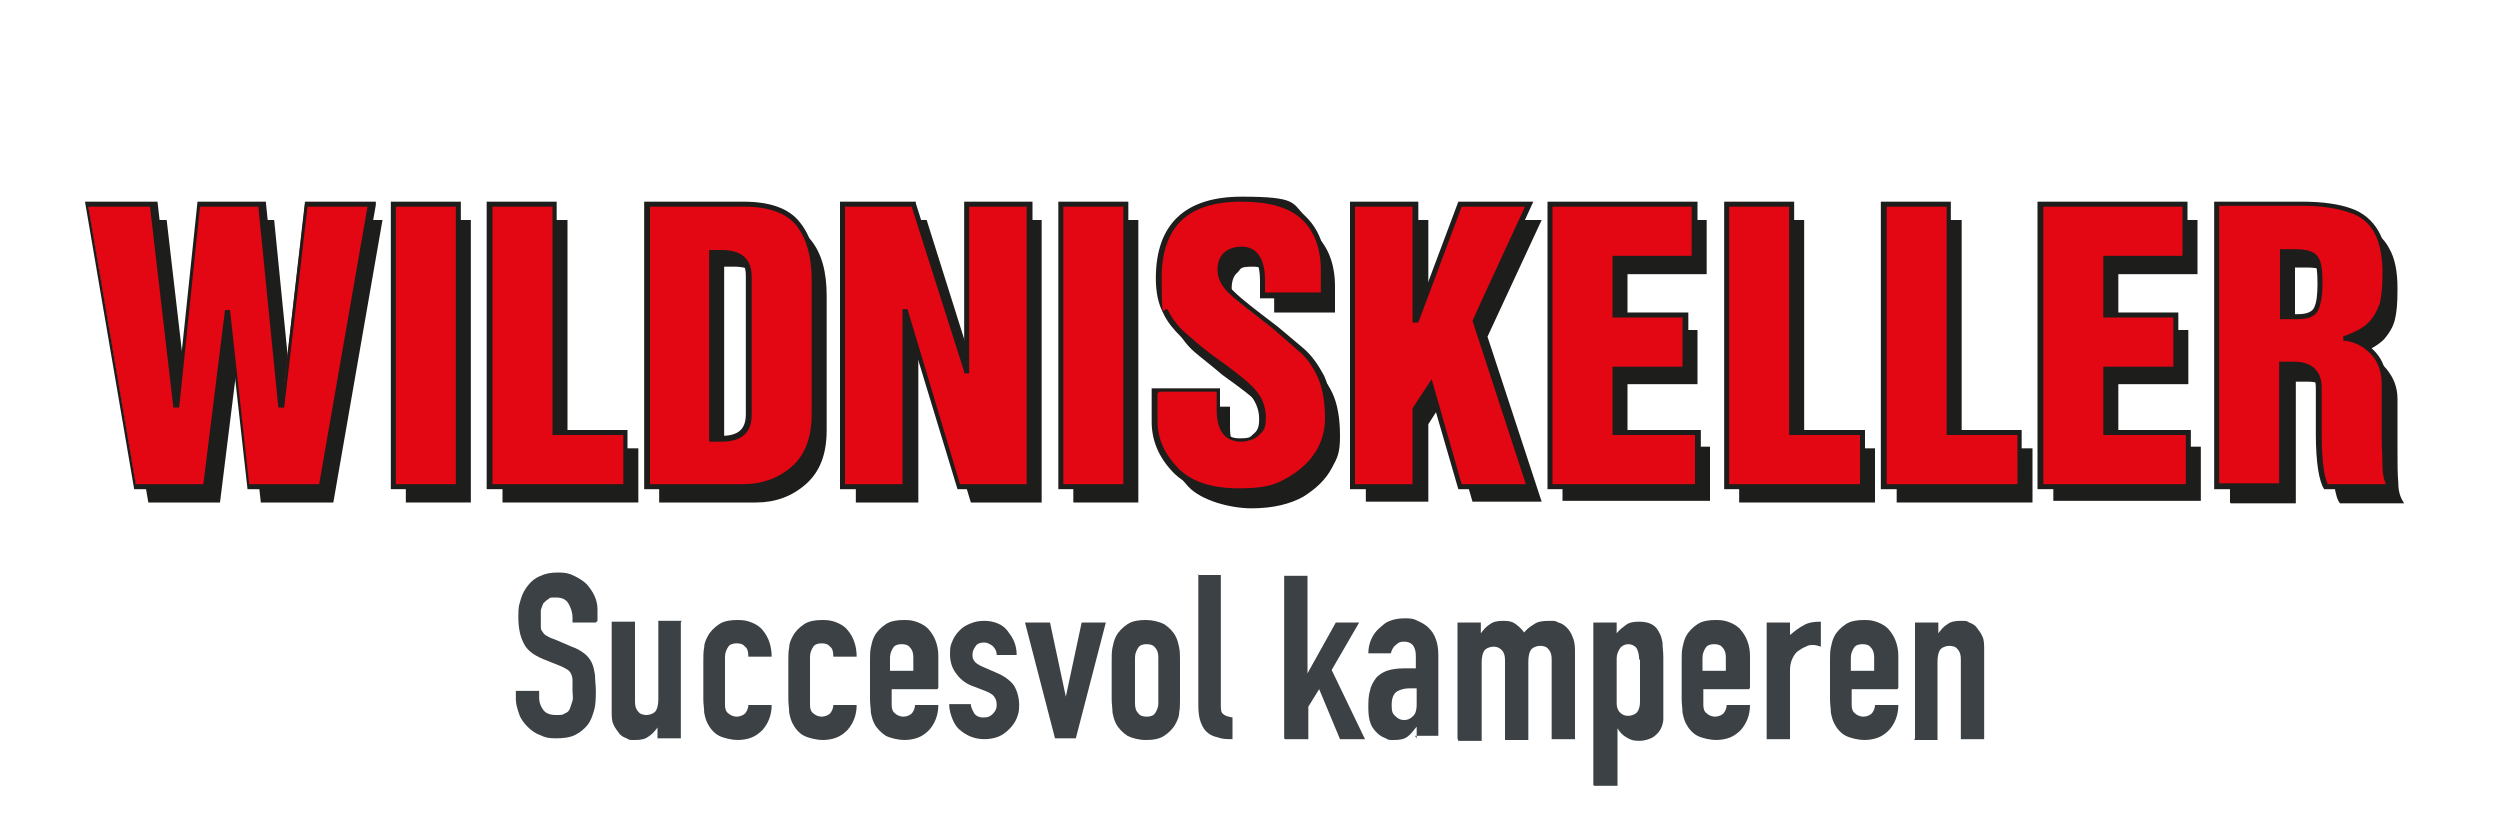 <?xml version="1.0" encoding="UTF-8"?>
<svg id="Layer_1" xmlns="http://www.w3.org/2000/svg" width="300" height="100" version="1.1" viewBox="0 0 300 100">
  <!-- Generator: Adobe Illustrator 29.5.0, SVG Export Plug-In . SVG Version: 2.1.0 Build 137)  -->
  <defs>
    <style>
      .st0 {
        fill: #3b4144;
      }

      .st1 {
        fill: #1d1d1b;
      }

      .st2 {
        fill: #e30613;
      }
    </style>
  </defs>
  <g>
    <path class="st0" d="M71.5,74.7h-2.8v-.6c0-.6-.2-1.2-.5-1.7-.3-.5-.8-.7-1.5-.7s-.7,0-.9.2c-.2.1-.4.3-.6.5-.1.2-.2.5-.3.8,0,.3,0,.6,0,.9s0,.7,0,1c0,.3,0,.5.2.7.1.2.3.4.5.5.2.1.5.3.9.4l2.1.9c.6.2,1.1.5,1.5.8.4.3.7.7.9,1.1.2.4.3.9.4,1.5,0,.6.1,1.2.1,1.9s0,1.6-.2,2.3c-.2.7-.4,1.3-.8,1.8-.4.5-.9.9-1.5,1.2-.6.3-1.4.4-2.3.4s-1.3-.1-1.9-.4c-.6-.2-1.1-.6-1.5-1-.4-.4-.8-.9-1-1.5-.2-.6-.4-1.2-.4-1.8v-1h2.8v.9c0,.5.2,1,.5,1.4.3.4.8.6,1.5.6s.8,0,1.1-.2c.3-.1.5-.3.6-.6.1-.3.2-.6.3-.9s0-.8,0-1.2,0-.9,0-1.3c0-.3-.1-.6-.2-.8-.1-.2-.3-.4-.5-.5-.2-.1-.5-.3-.8-.4l-2-.8c-1.2-.5-2-1.1-2.4-2-.4-.8-.6-1.8-.6-3.1s.1-1.4.3-2.1c.2-.7.5-1.2.9-1.7.4-.5.9-.9,1.5-1.1.6-.3,1.3-.4,2.1-.4s1.3.1,1.9.4c.6.3,1.1.6,1.5,1,.8.9,1.3,1.9,1.3,3v1.4Z"/>
    <path class="st0" d="M81.7,74.7v13.9h-2.8v-1.3h0c-.3.4-.6.8-1.1,1.1-.4.3-.9.4-1.6.4s-.7,0-1-.2c-.3-.1-.7-.3-.9-.6s-.5-.6-.7-1.1c-.2-.4-.2-1-.2-1.6v-10.7h2.8v9.6c0,.5.1.9.4,1.2.2.3.6.4,1,.4s.9-.2,1.1-.5c.2-.3.3-.8.3-1.4v-9.4h2.8Z"/>
    <path class="st0" d="M87,84.6c0,.4.1.8.4,1,.2.2.6.4,1,.4s.9-.2,1.1-.5c.2-.3.3-.6.3-.9h2.8c0,1.2-.4,2.2-1.1,3-.4.4-.8.7-1.3.9-.5.2-1.1.3-1.7.3s-1.6-.2-2.2-.5-1.1-.9-1.4-1.5c-.2-.4-.3-.8-.4-1.3,0-.5-.1-1-.1-1.6v-4.6c0-.6,0-1.1.1-1.6,0-.5.2-.9.4-1.3.3-.6.8-1.1,1.4-1.5.6-.4,1.4-.5,2.2-.5s1.2.1,1.7.3c.5.2,1,.5,1.3.9.7.8,1.1,1.9,1.1,3.2h-2.8c0-.6-.1-1-.4-1.2-.2-.3-.6-.4-1-.4s-.8.1-1,.4c-.2.3-.4.7-.4,1.2v5.7Z"/>
    <path class="st0" d="M97.2,84.6c0,.4.1.8.4,1,.2.2.6.4,1,.4s.9-.2,1.1-.5c.2-.3.3-.6.3-.9h2.8c0,1.2-.4,2.2-1.1,3-.4.4-.8.7-1.3.9-.5.2-1.1.3-1.7.3s-1.6-.2-2.2-.5-1.1-.9-1.4-1.5c-.2-.4-.3-.8-.4-1.3,0-.5-.1-1-.1-1.6v-4.6c0-.6,0-1.1.1-1.6,0-.5.2-.9.4-1.3.3-.6.8-1.1,1.4-1.5.6-.4,1.4-.5,2.2-.5s1.2.1,1.7.3c.5.2,1,.5,1.3.9.7.8,1.1,1.9,1.1,3.2h-2.8c0-.6-.1-1-.4-1.2-.2-.3-.6-.4-1-.4s-.8.1-1,.4c-.2.3-.4.7-.4,1.2v5.7Z"/>
    <path class="st0" d="M112.5,82.7h-5.5v1.9c0,.4.1.8.4,1,.2.2.6.4,1,.4s.9-.2,1.1-.5c.2-.3.3-.6.3-.9h2.8c0,1.2-.4,2.2-1.1,3-.4.4-.8.7-1.3.9-.5.2-1.1.3-1.7.3s-1.6-.2-2.2-.5c-.6-.4-1.1-.9-1.4-1.5-.2-.4-.3-.8-.4-1.3,0-.5-.1-1-.1-1.6v-4.6c0-.6,0-1.1.1-1.6s.2-.9.4-1.3c.3-.6.8-1.1,1.4-1.5.6-.4,1.4-.5,2.2-.5s1.2.1,1.7.3,1,.5,1.3.9c.7.8,1.1,1.9,1.1,3.1v3.8ZM106.9,80.5h2.7v-1.6c0-.5-.1-.9-.4-1.2-.2-.3-.6-.4-1-.4s-.8.1-1,.4c-.2.3-.4.7-.4,1.2v1.6Z"/>
    <path class="st0" d="M119.6,78.6c0-.5-.2-.8-.5-1.1-.3-.2-.6-.4-1-.4s-.8.1-1,.4c-.2.3-.4.6-.4,1s0,.5.2.8c.1.2.5.5,1,.7l1.6.7c1,.4,1.8,1,2.2,1.6.4.7.6,1.5.6,2.3s-.1,1.1-.3,1.6-.5.9-.9,1.3-.8.7-1.3.9c-.5.2-1.1.3-1.7.3-1.1,0-2.1-.4-2.9-1.1-.4-.3-.7-.8-.9-1.3-.2-.5-.4-1.1-.4-1.8h2.6c0,.4.2.7.4,1.1.2.3.6.5,1.1.5s.8-.1,1.1-.4c.3-.3.5-.6.5-1.1s-.1-.7-.3-1c-.2-.3-.6-.5-1.1-.7l-1.3-.5c-.9-.3-1.6-.8-2.1-1.5-.5-.6-.8-1.4-.8-2.4s.1-1.1.3-1.6c.2-.5.5-.9.9-1.3.4-.4.8-.6,1.3-.8s1-.3,1.6-.3,1.1.1,1.6.3c.5.2.9.5,1.2.9.3.4.6.8.8,1.3.2.5.3,1,.3,1.6h-2.6Z"/>
    <path class="st0" d="M132.7,74.7l-3.6,13.9h-2.5l-3.6-13.9h3l1.9,8.9h0l1.9-8.9h3Z"/>
    <path class="st0" d="M133.4,79.3c0-.6,0-1.1.1-1.6s.2-.9.4-1.3c.3-.6.8-1.1,1.4-1.5.6-.4,1.4-.5,2.2-.5s1.6.2,2.2.5c.6.4,1.1.9,1.4,1.5.2.4.3.8.4,1.3s.1,1,.1,1.6v4.6c0,.6,0,1.1-.1,1.6,0,.5-.2.9-.4,1.3-.3.6-.8,1.1-1.4,1.5s-1.4.5-2.2.5-1.6-.2-2.2-.5c-.6-.4-1.1-.9-1.4-1.5-.2-.4-.3-.8-.4-1.3,0-.5-.1-1-.1-1.6v-4.6ZM136.2,84.4c0,.5.1.9.4,1.2.2.3.6.4,1,.4s.8-.1,1-.4c.2-.3.4-.7.4-1.2v-5.5c0-.5-.1-.9-.4-1.2-.2-.3-.6-.4-1-.4s-.8.1-1,.4c-.2.3-.4.7-.4,1.2v5.5Z"/>
    <path class="st0" d="M143.7,69h2.8v15.6c0,.5,0,.9.3,1.1.2.2.6.3,1.1.4v2.6c-.6,0-1.2,0-1.7-.2-.5-.1-1-.3-1.3-.6-.4-.3-.6-.7-.8-1.2-.2-.5-.3-1.2-.3-2v-15.8Z"/>
    <path class="st0" d="M154.1,88.6v-19.5h2.8v11.7h0l3.4-6.1h2.8l-3.3,5.7,4,8.3h-3l-2.5-6-1.3,2.1v3.9h-2.8Z"/>
    <path class="st0" d="M170,88.6v-1.4h0c-.4.5-.7.9-1.1,1.2-.4.3-.9.4-1.6.4s-.7,0-1-.2c-.3-.1-.7-.3-1-.6-.3-.3-.6-.6-.8-1.1-.2-.5-.3-1.1-.3-1.9s0-1.5.2-2.1c.1-.6.4-1.1.7-1.5.3-.4.8-.7,1.3-.9.6-.2,1.3-.3,2.2-.3h.3c.1,0,.2,0,.3,0,0,0,.2,0,.3,0s.3,0,.4,0v-1.5c0-.5-.1-.9-.3-1.2-.2-.3-.6-.5-1.1-.5s-.7.1-1,.4c-.3.2-.5.6-.6,1h-2.7c0-1.2.5-2.3,1.3-3s.8-.7,1.3-.9c.5-.2,1.1-.3,1.7-.3s1.1,0,1.6.3c.5.2,1,.5,1.3.8.4.4.7.8.9,1.4.2.5.3,1.2.3,1.9v9.7h-2.8ZM170,82.6c-.3,0-.6,0-.8,0-.6,0-1.1.1-1.6.4-.4.3-.6.8-.6,1.6s.1,1,.4,1.3c.3.3.6.5,1.1.5s.8-.2,1.1-.5c.3-.3.4-.8.4-1.3v-1.9Z"/>
    <path class="st0" d="M174.9,88.6v-13.9h2.8v1.3h0c.3-.4.6-.8,1.1-1.1.4-.3.9-.4,1.6-.4s1.1.1,1.5.4c.4.3.7.6,1,1,.3-.4.7-.7,1.2-1,.4-.3,1-.4,1.8-.4s.7,0,1.1.2c.4.1.7.3,1,.6.3.3.5.6.7,1.1.2.4.3,1,.3,1.6v10.7h-2.8v-9.6c0-.5-.1-.9-.4-1.2-.2-.3-.6-.4-1-.4s-.9.2-1.1.5c-.2.3-.3.8-.3,1.4v9.4h-2.8v-9.6c0-.5-.1-.9-.4-1.2s-.6-.4-1-.4-.9.2-1.1.5c-.2.3-.3.8-.3,1.4v9.4h-2.8Z"/>
    <path class="st0" d="M191.2,94.2v-19.5h2.8v1.3c.3-.4.7-.7,1.1-1,.4-.3.9-.4,1.6-.4,1.2,0,2,.4,2.4,1.3.2.3.3.7.4,1.2,0,.5.1,1.1.1,1.8v5.3c0,1,0,1.8,0,2.2-.1.9-.5,1.6-1.3,2.1-.4.2-.9.4-1.6.4s-1-.1-1.5-.4c-.4-.2-.8-.6-1.1-1.1h0v6.9h-2.8ZM196.7,79.2c0-.6-.1-1-.3-1.4-.2-.3-.6-.5-1-.5s-.8.2-1,.5-.4.7-.4,1.2v5.4c0,.4.1.8.4,1.1.3.3.6.4,1,.4s.9-.2,1.1-.5c.2-.3.3-.7.3-1.2v-5.1Z"/>
    <path class="st0" d="M209.9,82.7h-5.5v1.9c0,.4.1.8.4,1,.2.2.6.4,1,.4s.9-.2,1.1-.5c.2-.3.3-.6.3-.9h2.8c0,1.2-.4,2.2-1.1,3-.4.4-.8.7-1.3.9-.5.2-1.1.3-1.7.3s-1.6-.2-2.2-.5-1.1-.9-1.4-1.5c-.2-.4-.3-.8-.4-1.3,0-.5-.1-1-.1-1.6v-4.6c0-.6,0-1.1.1-1.6s.2-.9.4-1.3c.3-.6.8-1.1,1.4-1.5.6-.4,1.4-.5,2.2-.5s1.2.1,1.7.3c.5.2,1,.5,1.3.9.7.8,1.1,1.9,1.1,3.1v3.8ZM204.4,80.5h2.7v-1.6c0-.5-.1-.9-.4-1.2-.2-.3-.6-.4-1-.4s-.8.1-1,.4c-.2.3-.4.7-.4,1.2v1.6Z"/>
    <path class="st0" d="M212,88.6v-13.9h2.8v1.5c.6-.5,1.1-.9,1.7-1.2.5-.3,1.2-.4,2-.4v3c-.3-.1-.6-.2-.9-.2s-.6,0-.9.2c-.3.1-.6.3-.9.5-.3.2-.5.5-.7.9-.2.4-.3.9-.3,1.4v8.3h-2.8Z"/>
    <path class="st0" d="M227.7,82.7h-5.5v1.9c0,.4.1.8.4,1,.2.2.6.4,1,.4s.9-.2,1.1-.5c.2-.3.3-.6.3-.9h2.8c0,1.2-.4,2.2-1.1,3-.4.4-.8.7-1.3.9-.5.2-1.1.3-1.7.3s-1.6-.2-2.2-.5-1.1-.9-1.4-1.5c-.2-.4-.3-.8-.4-1.3,0-.5-.1-1-.1-1.6v-4.6c0-.6,0-1.1.1-1.6s.2-.9.4-1.3c.3-.6.8-1.1,1.4-1.5.6-.4,1.4-.5,2.2-.5s1.2.1,1.7.3c.5.2,1,.5,1.3.9.7.8,1.1,1.9,1.1,3.1v3.8ZM222.2,80.5h2.7v-1.6c0-.5-.1-.9-.4-1.2-.2-.3-.6-.4-1-.4s-.8.1-1,.4c-.2.3-.4.7-.4,1.2v1.6Z"/>
    <path class="st0" d="M229.8,88.6v-13.9h2.8v1.3h0c.3-.4.6-.8,1.1-1.1.4-.3.9-.4,1.6-.4s.7,0,1,.2c.3.1.7.3.9.6s.5.6.7,1.1c.2.4.2,1,.2,1.6v10.7h-2.8v-9.6c0-.5-.1-.9-.4-1.2-.2-.3-.6-.4-1-.4s-.9.2-1.1.5c-.2.3-.3.8-.3,1.4v9.4h-2.8Z"/>
  </g>
  <g>
    <path class="st1" d="M17.8,60.3l-5.8-33.9h8l2.8,24.1h0l2.5-24.1h7.6l2.4,24.1h0l2.8-24.1h7.8l-5.9,33.9h-8.7l-2.3-20.9h0l-2.6,20.9h-8.7Z"/>
    <path class="st1" d="M48.7,60.3V26.4h7.8v33.9h-7.8Z"/>
    <path class="st1" d="M60.3,60.3V26.4h7.8v27.4h8.5v6.5h-16.3Z"/>
    <path class="st1" d="M79.1,60.3V26.4h11.6c3.1,0,5.3.8,6.6,2.4,1.3,1.6,1.9,3.8,1.9,6.7v16.1c0,2.9-.8,5-2.5,6.5-1.7,1.5-3.7,2.2-6,2.2h-11.6ZM86.9,32.1v22.3h1.2c2.2,0,3.3-1,3.3-2.9v-16.6c0-1.9-1.1-2.9-3.3-2.9h-1.2Z"/>
    <path class="st1" d="M102.7,60.3V26.4h8.5l6.3,20h0v-20h7.5v33.9h-8.5l-6.3-21h0v21h-7.5Z"/>
    <path class="st1" d="M128.8,60.3V26.4h7.8v33.9h-7.8Z"/>
    <path class="st1" d="M140.1,48.8h7.5v2.5c0,2.3.9,3.5,2.6,3.5s1.5-.2,2-.7c.5-.5.7-1.1.7-1.9,0-1.3-.5-2.5-1.5-3.5-1-1-2.6-2.2-4.7-3.7-1.4-1.2-2.6-2.1-3.4-2.8-.8-.7-1.5-1.6-2.1-2.7s-.8-2.4-.8-4.1c0-6.3,3.3-9.5,10-9.5s5.8.7,7.4,2.2c1.6,1.5,2.4,3.6,2.4,6.3v3.1h-7.3v-1.8c0-2.5-.8-3.7-2.5-3.7s-1.4.2-1.9.7c-.5.4-.7,1.1-.7,1.9s.5,1.8,1.4,2.6c.9.9,2.6,2.2,5.1,4.1,1,.8,2,1.7,3.1,2.6,1,.9,1.9,2,2.5,3.3.6,1.3.9,3,.9,5.1s-.3,2.6-1,3.9-1.8,2.4-3.4,3.4c-1.6.9-3.7,1.4-6.2,1.4s-6-.9-7.6-2.6c-1.6-1.7-2.5-3.7-2.5-5.8v-3.6Z"/>
    <path class="st1" d="M163.9,60.3V26.4h7.5v13.9h.1l5.2-13.9h8.3l-6.5,14,6.5,19.8h-8.3l-3.5-12.1-1.8,2.8v9.3h-7.5Z"/>
    <path class="st1" d="M187.5,60.3V26.4h17.3v6.5h-9.5v6.7h8.4v6.5h-8.4v7.5h9.9v6.5h-17.7Z"/>
    <path class="st1" d="M208.7,60.3V26.4h7.8v27.4h8.5v6.5h-16.3Z"/>
    <path class="st1" d="M227.6,60.3V26.4h7.8v27.4h8.5v6.5h-16.3Z"/>
    <path class="st1" d="M246.4,60.3V26.4h17.3v6.5h-9.5v6.7h8.4v6.5h-8.4v7.5h9.9v6.5h-17.7Z"/>
    <path class="st1" d="M267.6,60.3V26.4h10.3c2.4,0,4.3.3,5.7.8,1.4.5,2.5,1.4,3.1,2.6.7,1.2,1,2.8,1,4.8s-.1,2.8-.3,3.7c-.2.9-.7,1.7-1.3,2.4-.7.7-1.7,1.3-3,1.7h0c1.4.3,2.5.9,3.3,1.9.8,1,1.3,2.1,1.3,3.6v6c0,1.6,0,3,.1,4.1,0,1.1.3,1.8.7,2.4h-7.7c-.6-.7-.9-2.9-.9-6.4v-5.4c0-1.9-1-2.8-3-2.8h-1.4v14.6h-7.8ZM275.4,32.1v7.7h1.9c1.2,0,1.9-.3,2.2-1s.4-1.6.4-3-.2-2.4-.5-2.9-1.2-.8-2.6-.8h-1.5Z"/>
  </g>
  <g>
    <g>
      <path class="st2" d="M16.3,58.4l-5.8-33.9h8l2.8,24.1h0l2.5-24.1h7.6l2.4,24.1h0l2.8-24.1h7.8l-5.9,33.9h-8.7l-2.3-20.9h0l-2.6,20.9h-8.7Z"/>
      <path class="st1" d="M38.9,58.7h-9.2l-2.1-18.8-2.3,18.8h-9.2l-5.9-34.5h8.7l2.5,21.9,2.3-21.9h8.2l2.2,21.8,2.5-21.8h8.5v.4c0,0-6,34.1-6,34.1ZM30.2,58.1h8.1l5.8-33.3h-7.2l-2.8,24.1h-.7l-2.4-24.1h-7l-2.5,24.1h-.7l-2.8-24.1h-7.4l5.7,33.3h8.1l2.6-20.9h.6l2.3,20.9Z"/>
    </g>
    <g>
      <path class="st2" d="M47.2,58.4V24.5h7.8v33.9h-7.8Z"/>
      <path class="st1" d="M55.3,58.7h-8.4V24.2h8.4v34.5ZM47.5,58.1h7.2V24.8h-7.2v33.3Z"/>
    </g>
    <g>
      <path class="st2" d="M58.7,58.4V24.5h7.8v27.4h8.5v6.5h-16.3Z"/>
      <path class="st1" d="M75.3,58.7h-16.9V24.2h8.4v27.4h8.5v7.2ZM59.1,58.1h15.7v-5.9h-8.5v-27.4h-7.2v33.3Z"/>
    </g>
    <g>
      <path class="st2" d="M77.6,58.4V24.5h11.6c3.1,0,5.3.8,6.6,2.4,1.3,1.6,1.9,3.8,1.9,6.7v16.1c0,2.9-.8,5-2.5,6.5-1.7,1.5-3.7,2.2-6,2.2h-11.6ZM85.4,30.3v22.3h1.2c2.2,0,3.3-1,3.3-2.9v-16.6c0-1.9-1.1-2.9-3.3-2.9h-1.2Z"/>
      <path class="st1" d="M89.2,58.7h-11.9V24.2h11.9c3.2,0,5.5.8,6.8,2.5,1.3,1.6,2,4,2,6.9v16.1c0,2.9-.9,5.2-2.6,6.7-1.7,1.5-3.8,2.3-6.2,2.3ZM77.9,58.1h11.3c2.2,0,4.2-.7,5.8-2.1,1.6-1.4,2.4-3.5,2.4-6.3v-16.1c0-2.8-.6-4.9-1.8-6.5-1.2-1.5-3.3-2.3-6.3-2.3h-11.3v33.3ZM86.6,53h-1.5v-23h1.5c3,0,3.6,1.7,3.6,3.2v16.6c0,1.5-.6,3.2-3.6,3.2ZM85.7,52.3h.9c2,0,2.9-.8,2.9-2.6v-16.6c0-1.8-.9-2.6-2.9-2.6h-.9v21.7Z"/>
    </g>
    <g>
      <path class="st2" d="M101.1,58.4V24.5h8.5l6.3,20h0v-20h7.5v33.9h-8.5l-6.3-21h0v21h-7.5Z"/>
      <path class="st1" d="M123.9,58.7h-9l-5.9-19.4v19.4h-8.2V24.2h9.1v.2c0,0,5.8,18.3,5.8,18.3v-18.5h8.2v34.5ZM115.3,58.1h7.9V24.8h-6.9v20h-.6v-.2c0,0-6.3-19.8-6.3-19.8h-8v33.3h6.9v-21h.6l6.3,21Z"/>
    </g>
    <g>
      <path class="st2" d="M127.3,58.4V24.5h7.8v33.9h-7.8Z"/>
      <path class="st1" d="M135.4,58.7h-8.4V24.2h8.4v34.5ZM127.6,58.1h7.2V24.8h-7.2v33.3Z"/>
    </g>
    <g>
      <path class="st2" d="M138.6,46.9h7.5v2.5c0,2.3.9,3.5,2.6,3.5s1.5-.2,2-.7c.5-.5.7-1.1.7-1.9,0-1.3-.5-2.5-1.5-3.5-1-1-2.6-2.2-4.7-3.7-1.4-1.2-2.6-2.1-3.4-2.8-.8-.7-1.5-1.6-2.1-2.7s-.8-2.4-.8-4.1c0-6.3,3.3-9.5,10-9.5s5.8.7,7.4,2.2c1.6,1.5,2.4,3.6,2.4,6.3v3.1h-7.3v-1.8c0-2.5-.8-3.7-2.5-3.7s-1.4.2-1.9.7c-.5.4-.7,1.1-.7,1.9s.5,1.8,1.4,2.6c.9.9,2.6,2.2,5.1,4.1,1,.8,2,1.7,3.1,2.6,1,.9,1.9,2,2.5,3.3.6,1.3.9,3,.9,5.1s-.3,2.6-1,3.9-1.8,2.4-3.4,3.4c-1.6.9-3.7,1.4-6.2,1.4s-6-.9-7.6-2.6c-1.6-1.7-2.5-3.7-2.5-5.8v-3.6Z"/>
      <path class="st1" d="M148.6,59.3c-3.5,0-6.2-.9-7.9-2.7-1.7-1.8-2.5-3.8-2.5-6v-4h8.2v2.8c0,2.2.8,3.2,2.3,3.2s1.3-.2,1.8-.6.6-1,.6-1.7c0-1.3-.5-2.3-1.4-3.3-1-1-2.6-2.2-4.6-3.7-1.5-1.2-2.6-2.1-3.4-2.9-.8-.8-1.6-1.7-2.1-2.8-.6-1.1-.9-2.5-.9-4.2,0-6.5,3.5-9.8,10.3-9.8s6,.8,7.6,2.3c1.6,1.5,2.5,3.7,2.5,6.5v3.4h-7.9v-2.1c0-3.4-1.6-3.4-2.1-3.4s-1.3.2-1.7.6c-.4.4-.6.9-.6,1.7s.4,1.6,1.3,2.4c.9.9,2.6,2.2,5.1,4.1,1,.8,2,1.7,3.1,2.6,1.1.9,1.9,2.1,2.6,3.4.6,1.4,1,3.1,1,5.2s-.4,2.7-1.1,4c-.7,1.3-1.9,2.5-3.5,3.5-1.6,1-3.8,1.4-6.3,1.4ZM138.9,47.2v3.3c0,2.1.8,3.9,2.4,5.6,1.6,1.7,4.1,2.5,7.4,2.5s4.5-.5,6-1.4c1.5-.9,2.6-2,3.3-3.2.7-1.2,1-2.5,1-3.8,0-2-.3-3.7-.9-5-.6-1.3-1.4-2.4-2.4-3.2-1-.9-2.1-1.8-3-2.6-2.4-1.9-4.2-3.2-5.1-4.1-1-.9-1.5-1.9-1.5-2.9s.3-1.6.8-2.1c.6-.5,1.3-.7,2.1-.7,1.8,0,2.8,1.4,2.8,4v1.5h6.7v-2.7c0-2.6-.8-4.7-2.3-6.1-1.5-1.4-3.9-2.1-7.2-2.1-6.5,0-9.6,3-9.6,9.2s.3,2.9.8,3.9c.5,1,1.2,1.9,2,2.6.8.7,1.9,1.7,3.4,2.8,2.1,1.5,3.7,2.7,4.7,3.7,1.1,1.1,1.6,2.3,1.6,3.7s-.3,1.6-.8,2.1c-.5.5-1.3.8-2.2.8-1.3,0-2.9-.7-2.9-3.8v-2.2h-6.9Z"/>
    </g>
    <g>
      <path class="st2" d="M162.4,58.4V24.5h7.5v13.9h.1l5.2-13.9h8.3l-6.5,14,6.5,19.8h-8.3l-3.5-12.1-1.8,2.8v9.3h-7.5Z"/>
      <path class="st1" d="M184,58.7h-9l-3.4-11.7-1.4,2.1v9.6h-8.2V24.2h8.2v12.8l4.8-12.8h9l-6.6,14.4,6.6,20.1ZM175.5,58.1h7.6l-6.4-19.6h0c0-.1,6.3-13.7,6.3-13.7h-7.6l-5.2,13.9h-.7v-13.9h-6.9v33.3h6.9v-9.1l2.3-3.5,3.6,12.6Z"/>
    </g>
    <g>
      <path class="st2" d="M186,58.4V24.5h17.3v6.5h-9.5v6.7h8.4v6.5h-8.4v7.5h9.9v6.5h-17.7Z"/>
      <path class="st1" d="M204.1,58.7h-18.4V24.2h18v7.2h-9.5v6.1h8.4v7.2h-8.4v6.9h9.9v7.2ZM186.3,58.1h17.1v-5.9h-9.9v-8.2h8.4v-5.9h-8.4v-7.4h9.5v-5.9h-16.7v33.3Z"/>
    </g>
    <g>
      <path class="st2" d="M207.2,58.4V24.5h7.8v27.4h8.5v6.5h-16.3Z"/>
      <path class="st1" d="M223.8,58.7h-16.9V24.2h8.4v27.4h8.5v7.2ZM207.5,58.1h15.7v-5.9h-8.5v-27.4h-7.2v33.3Z"/>
    </g>
    <g>
      <path class="st2" d="M226,58.4V24.5h7.8v27.4h8.5v6.5h-16.3Z"/>
      <path class="st1" d="M242.6,58.7h-16.9V24.2h8.4v27.4h8.5v7.2ZM226.4,58.1h15.7v-5.9h-8.5v-27.4h-7.2v33.3Z"/>
    </g>
    <g>
      <path class="st2" d="M244.9,58.4V24.5h17.3v6.5h-9.5v6.7h8.4v6.5h-8.4v7.5h9.9v6.5h-17.7Z"/>
      <path class="st1" d="M262.9,58.7h-18.4V24.2h18v7.2h-9.5v6.1h8.4v7.2h-8.4v6.9h9.9v7.2ZM245.2,58.1h17.1v-5.9h-9.9v-8.2h8.4v-5.9h-8.4v-7.4h9.5v-5.9h-16.7v33.3Z"/>
    </g>
    <g>
      <path class="st2" d="M266.1,58.4V24.5h10.3c2.4,0,4.3.3,5.7.8,1.4.5,2.5,1.4,3.1,2.6.7,1.2,1,2.8,1,4.8s-.1,2.8-.3,3.7c-.2.9-.7,1.7-1.3,2.4-.7.7-1.7,1.3-3,1.7h0c1.4.3,2.5.9,3.3,1.9.8,1,1.3,2.1,1.3,3.6v6c0,1.6,0,3,.1,4.1,0,1.1.3,1.8.7,2.4h-7.7c-.6-.7-.9-2.9-.9-6.4v-5.4c0-1.9-1-2.8-3-2.8h-1.4v14.6h-7.8ZM273.9,30.3v7.7h1.9c1.2,0,1.9-.3,2.2-1s.4-1.6.4-3-.2-2.4-.5-2.9-1.2-.8-2.6-.8h-1.5Z"/>
      <path class="st1" d="M287.5,58.7h-8.6c-.6-.9-1-3.1-1-6.7v-5.4c0-1.7-.8-2.5-2.7-2.5h-1.1v14.6h-8.4V24.2h10.6c2.4,0,4.4.3,5.8.8,1.5.5,2.6,1.5,3.3,2.7.7,1.2,1.1,2.9,1.1,5s-.1,2.9-.3,3.8c-.2,1-.7,1.9-1.4,2.6-.5.6-1.3,1.1-2.3,1.5,1,.3,1.9.9,2.6,1.7.9,1,1.3,2.3,1.3,3.8v6c0,1.6,0,3,.1,4,0,1,.3,1.7.6,2.2l.4.5ZM279.3,58.1h7c-.2-.5-.4-1.2-.4-2,0-1.1-.1-2.4-.1-4.1v-6c0-1.3-.4-2.5-1.2-3.4-.8-.9-1.8-1.5-3.1-1.7h-.3v-.6h.2c1.3-.5,2.3-1,2.9-1.7.6-.6,1-1.4,1.3-2.3.2-.9.3-2.1.3-3.7s-.3-3.5-1-4.7c-.6-1.1-1.6-2-3-2.4-1.4-.5-3.3-.8-5.6-.8h-10v33.3h7.2v-14.6h1.8c2.1,0,3.3,1.1,3.3,3.1v5.4c0,4,.4,5.5.7,6.1ZM275.8,38.3h-2.2v-8.4h1.8c1.5,0,2.4.3,2.8,1,.4.6.5,1.6.5,3.1s-.2,2.5-.5,3.2c-.4.8-1.2,1.1-2.5,1.1ZM274.2,37.7h1.6c1,0,1.7-.3,1.9-.8.3-.6.4-1.6.4-2.9s-.1-2.3-.4-2.8c-.3-.4-1.1-.7-2.3-.7h-1.2v7.1Z"/>
    </g>
  </g>
</svg>